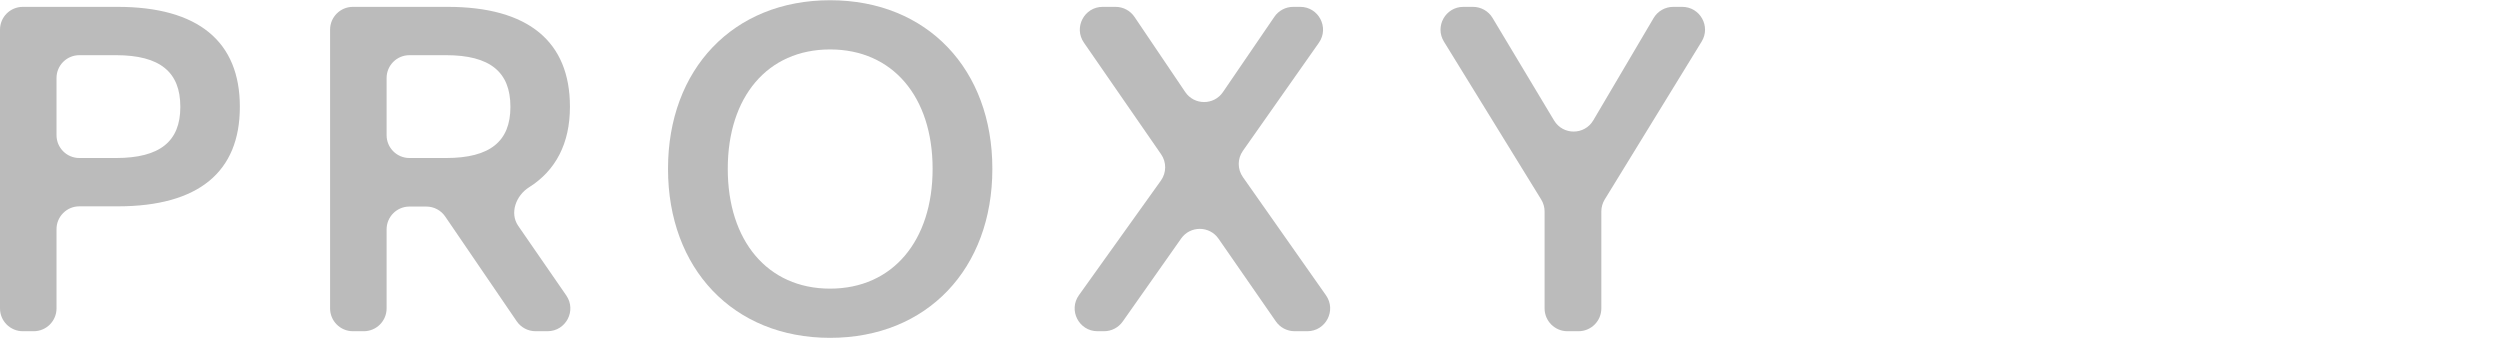 <?xml version="1.0" encoding="utf-8"?>
<svg xmlns="http://www.w3.org/2000/svg" fill="none" height="100%" overflow="visible" preserveAspectRatio="none" style="display: block;" viewBox="0 0 148 20" width="100%">
<g clip-path="url(#clip0_0_15)" id="Logo">
<path d="M92.79 19.608C92.044 19.608 91.44 19.004 91.44 18.258V12.519C91.44 12.269 91.37 12.024 91.239 11.811L85.481 2.464C84.927 1.565 85.574 0.406 86.63 0.406H87.202C87.676 0.406 88.115 0.655 88.359 1.061L92.002 7.133C92.529 8.011 93.803 8.006 94.323 7.124L97.893 1.07C98.136 0.658 98.578 0.406 99.056 0.406H99.587C100.642 0.406 101.29 1.563 100.737 2.462L94.998 11.811C94.868 12.024 94.799 12.268 94.799 12.518V18.258C94.799 19.004 94.194 19.608 93.448 19.608H92.79Z" fill="#1B1B1B" fill-opacity="0.3" id="Vector"/>
<path d="M64.971 19.608C63.873 19.608 63.234 18.366 63.873 17.473L68.727 10.688C69.058 10.225 69.063 9.603 68.739 9.135L64.167 2.524C63.547 1.629 64.188 0.406 65.277 0.406H66.043C66.492 0.406 66.911 0.629 67.162 1L70.165 5.447C70.698 6.237 71.861 6.24 72.398 5.452L75.443 0.995C75.694 0.626 76.112 0.406 76.558 0.406H76.973C78.067 0.406 78.706 1.638 78.077 2.533L73.579 8.93C73.251 9.396 73.251 10.017 73.579 10.483L78.498 17.482C79.127 18.377 78.487 19.608 77.393 19.608H76.641C76.198 19.608 75.783 19.391 75.531 19.027L72.136 14.13C71.602 13.359 70.463 13.355 69.923 14.122L66.464 19.035C66.211 19.395 65.799 19.608 65.36 19.608H64.971Z" fill="#1B1B1B" fill-opacity="0.3" id="Vector_2"/>
<path d="M49.141 20C43.39 20 39.547 15.885 39.547 10.007V9.981C39.547 4.116 43.39 0.014 49.141 0.014C54.904 0.014 58.747 4.116 58.747 9.981V10.007C58.747 15.885 54.904 20 49.141 20ZM49.141 17.087C52.856 17.087 55.21 14.239 55.21 10.007V9.981C55.21 5.748 52.856 2.927 49.141 2.927C45.426 2.927 43.084 5.748 43.084 9.981V10.007C43.084 14.239 45.426 17.087 49.141 17.087Z" fill="#1B1B1B" fill-opacity="0.3" id="Vector_3"/>
<path d="M20.891 19.608C20.146 19.608 19.541 19.004 19.541 18.258V1.756C19.541 1.01 20.146 0.406 20.891 0.406H26.501C31.285 0.406 33.74 2.47 33.74 6.31V6.336C33.74 8.483 32.901 10.093 31.323 11.085C30.544 11.575 30.157 12.616 30.68 13.373L33.524 17.491C34.143 18.387 33.502 19.608 32.413 19.608H31.705C31.259 19.608 30.842 19.388 30.59 19.02L26.356 12.817C26.104 12.448 25.687 12.228 25.241 12.228H24.238C23.492 12.228 22.887 12.832 22.887 13.578V18.258C22.887 19.004 22.283 19.608 21.537 19.608H20.891ZM22.887 8.004C22.887 8.749 23.492 9.354 24.238 9.354H26.412C29.02 9.354 30.216 8.361 30.216 6.336V6.31C30.216 4.272 29.02 3.267 26.412 3.267H24.238C23.492 3.267 22.887 3.871 22.887 4.617V8.004Z" fill="#1B1B1B" fill-opacity="0.3" id="Vector_4"/>
<path d="M1.35 19.608C0.604 19.608 0 19.004 0 18.258V1.756C0 1.01 0.604 0.406 1.35 0.406H6.96C11.744 0.406 14.199 2.47 14.199 6.31V6.336C14.199 10.164 11.769 12.215 6.972 12.215H4.696C3.951 12.215 3.346 12.819 3.346 13.565V18.258C3.346 19.004 2.742 19.608 1.996 19.608H1.35ZM3.346 8.004C3.346 8.749 3.951 9.354 4.696 9.354H6.871C9.479 9.354 10.675 8.361 10.675 6.336V6.31C10.675 4.272 9.479 3.267 6.871 3.267H4.696C3.951 3.267 3.346 3.871 3.346 4.617V8.004Z" fill="#1B1B1B" fill-opacity="0.3" id="Vector_5"/>
</g>
<defs>
<clipPath id="clip0_0_15">
<rect fill="white" height="20" width="148"/>
</clipPath>
</defs>
</svg>